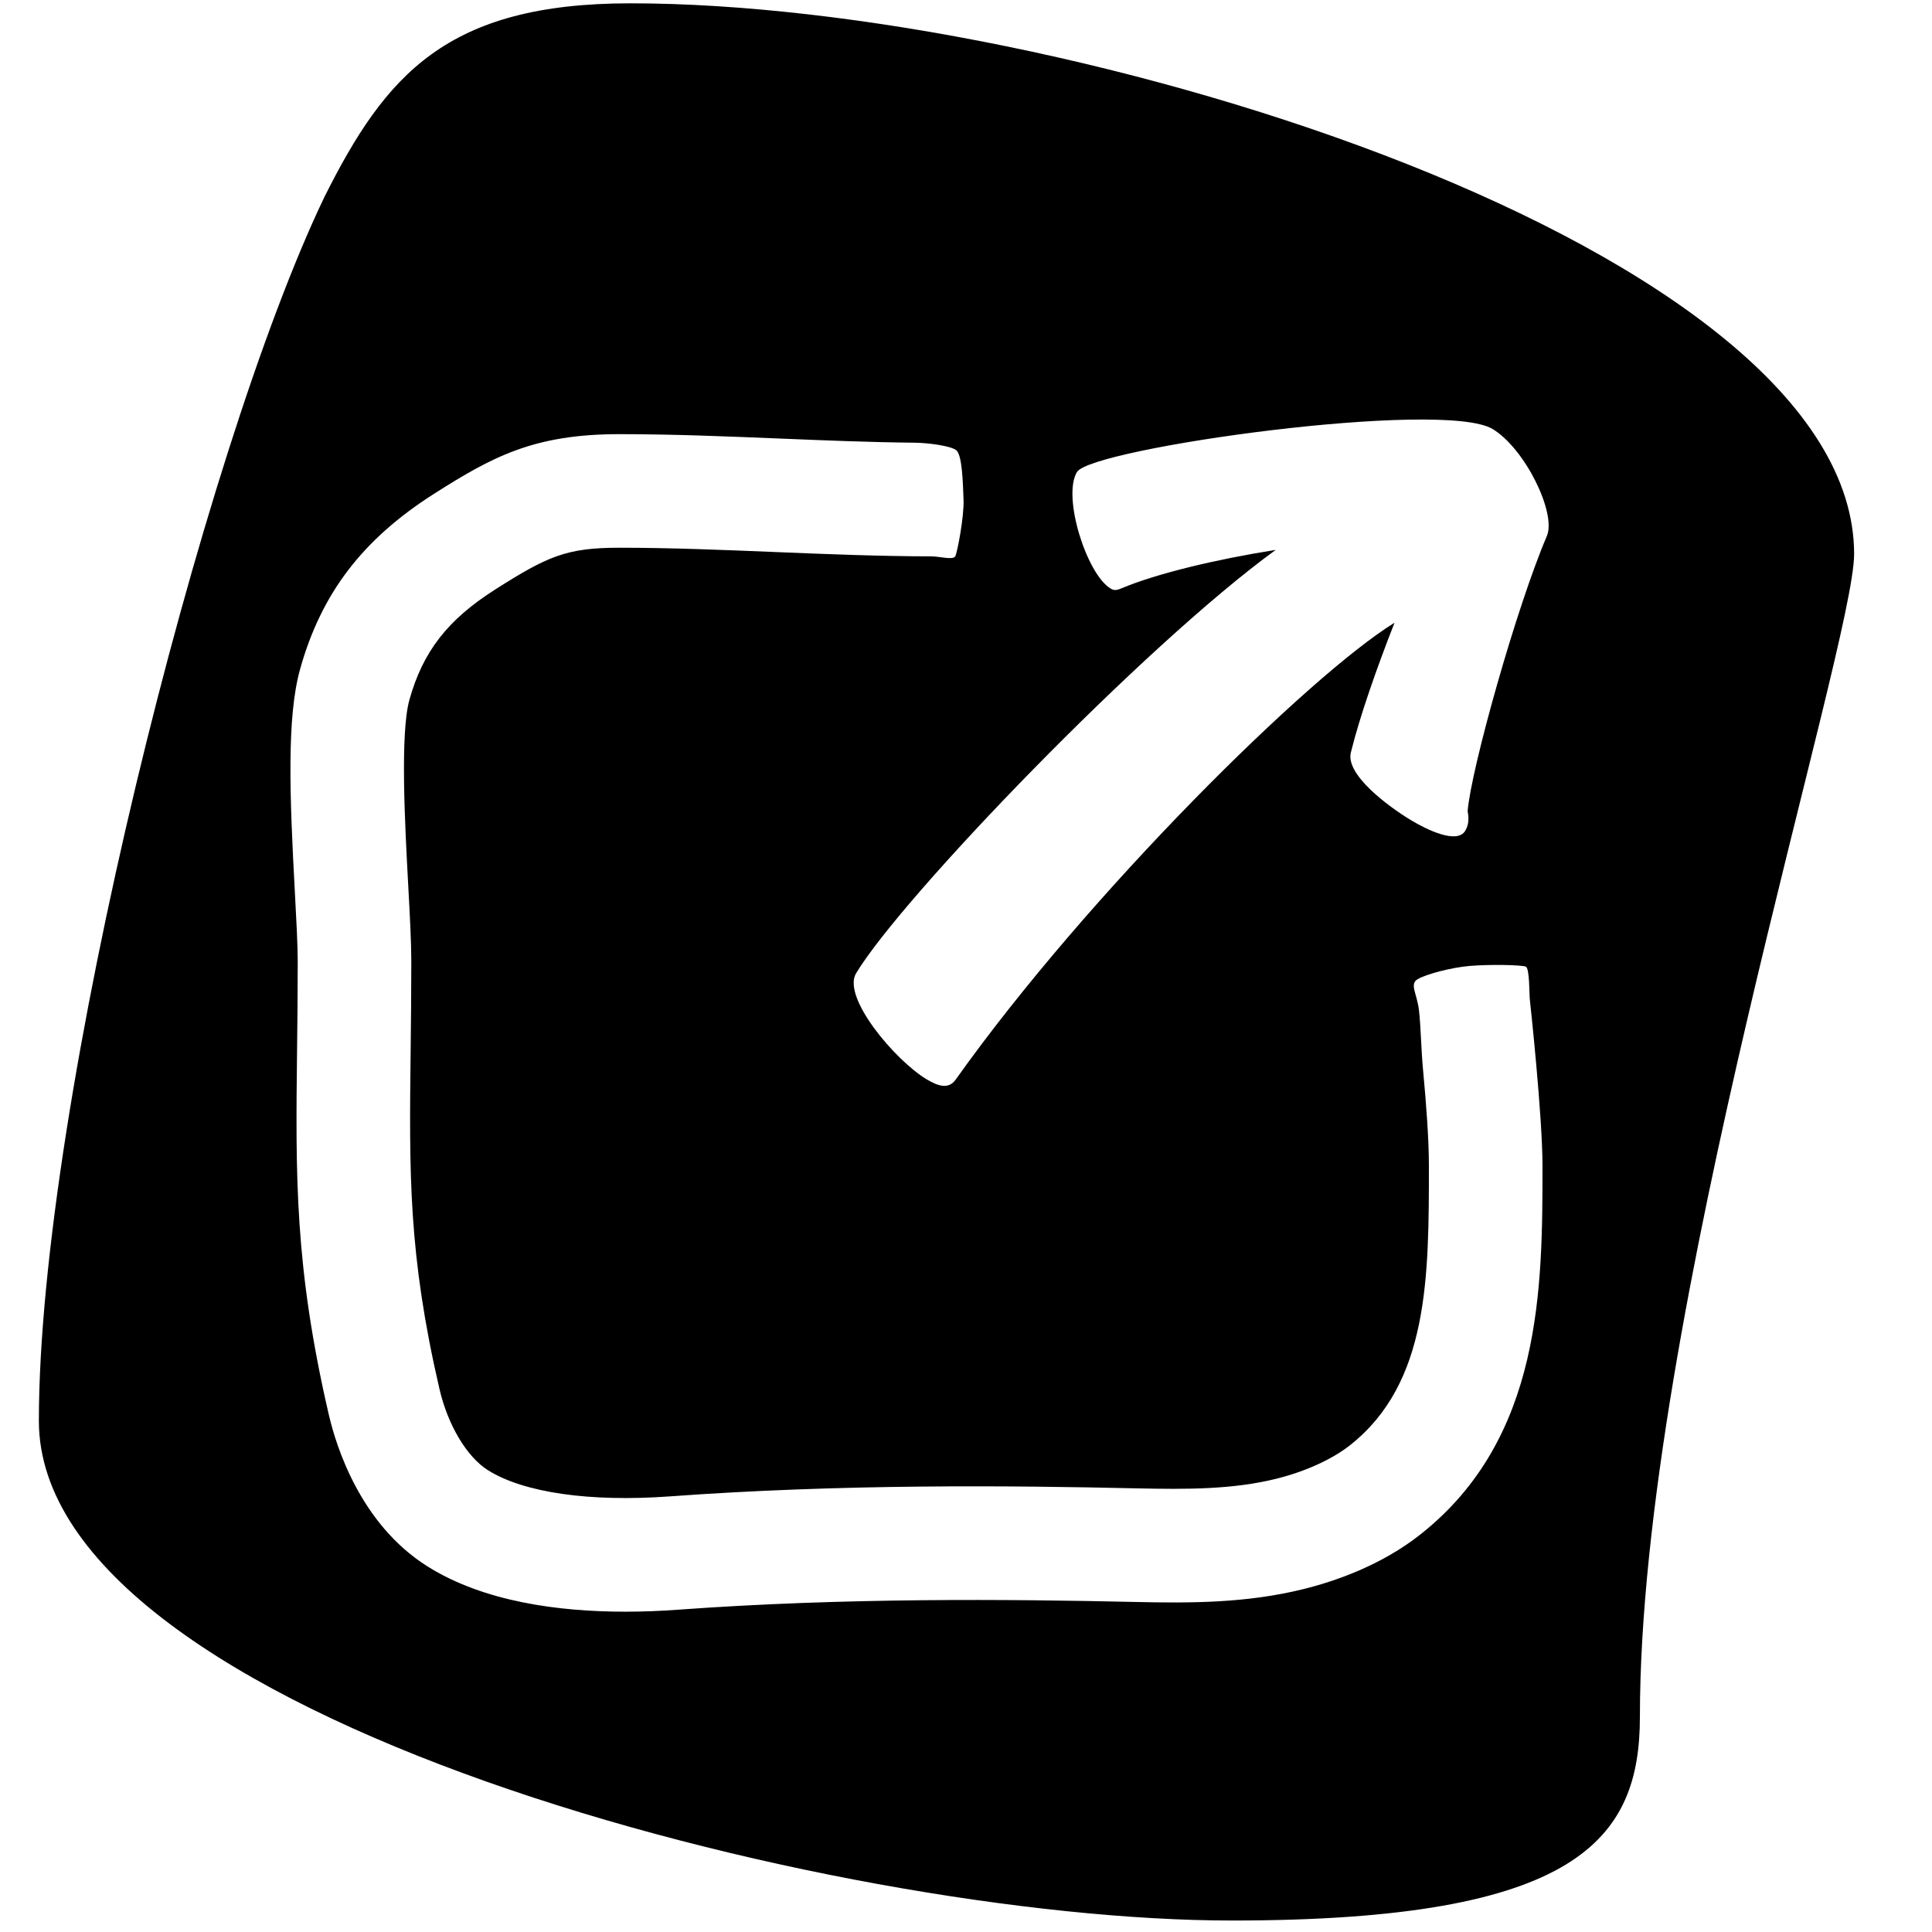 <?xml version="1.0" encoding="utf-8"?>
<!-- Generator: Adobe Illustrator 15.1.0, SVG Export Plug-In . SVG Version: 6.00 Build 0)  -->
<!DOCTYPE svg PUBLIC "-//W3C//DTD SVG 1.1//EN" "http://www.w3.org/Graphics/SVG/1.1/DTD/svg11.dtd">
<svg version="1.1" id="Ebene_1" xmlns="http://www.w3.org/2000/svg" xmlns:xlink="http://www.w3.org/1999/xlink" x="0px" y="0px"
	 width="85.04px" height="85.04px" viewBox="0 0 85.04 85.04" enable-background="new 0 0 85.04 85.04" xml:space="preserve">
<path d="M27.744,0.146c-8.08,0-10.77,3.141-13.465,8.526C8.892,19.896,1.711,48.623,1.711,62.542
	c0,13.013,35.013,21.993,52.518,21.993c15.264,0,17.954-3.587,17.954-8.98c0-17.504,9.429-47.132,9.429-51.167
	C81.612,10.916,47.047,0.146,27.744,0.146z M62.525,67.538c-1.726,1.364-3.756,2.063-5.154,2.409
	c-2.505,0.619-4.95,0.622-7.452,0.565c-5.495-0.122-12.747-0.193-20.079,0.342c-0.721,0.053-1.505,0.087-2.323,0.087
	c-2.895,0-6.22-0.43-8.709-1.999c-2.948-1.859-4.013-5.283-4.334-6.669c-1.51-6.512-1.463-10.517-1.398-16.061
	c0.014-1.2,0.029-2.48,0.029-3.887c0-0.727-0.062-1.869-0.127-3.078c-0.23-4.254-0.359-7.675,0.229-9.785
	c0.932-3.341,2.751-5.724,5.899-7.727c2.567-1.633,4.397-2.625,8.15-2.625c2.363,0,4.742,0.098,7.042,0.192
	c1.96,0.081,3.974,0.164,5.958,0.184c0.582,0.006,1.542,0.13,1.822,0.32s0.306,1.463,0.334,2.197s-0.272,2.301-0.363,2.481
	s-0.695,0.006-1.043,0.005c-2.321-0.004-4.652-0.099-6.914-0.192c-2.25-0.092-4.576-0.188-6.837-0.188
	c-2.316,0-3.155,0.373-5.467,1.844c-2.084,1.326-3.176,2.731-3.767,4.851c-0.414,1.485-0.196,5.509-0.052,8.172
	c0.072,1.334,0.135,2.486,0.135,3.349c0,1.427-0.015,2.727-0.029,3.945c-0.063,5.388-0.104,8.947,1.27,14.873
	c0.367,1.583,1.203,2.984,2.131,3.569c1.57,0.99,4.488,1.409,8,1.154c7.543-0.552,14.945-0.48,20.554-0.354
	c2.23,0.048,4.23,0.051,6.141-0.421c1.28-0.317,2.467-0.856,3.254-1.479c3.47-2.74,3.47-7.388,3.47-12.308
	c0-1.143-0.116-2.71-0.253-4.162c-0.095-1.013-0.1-1.954-0.184-2.672c-0.088-0.754-0.431-1.154-0.053-1.373
	c0.378-0.219,1.478-0.513,2.287-0.58c0.938-0.078,2.299-0.042,2.469,0.031s0.153,1.244,0.173,1.412s0.561,5.174,0.561,7.344
	C67.894,56.649,67.894,63.296,62.525,67.538z M68.089,23.59c-1.338,3.128-3.338,10.259-3.489,12.115
	c0.056,0.287,0.062,0.588-0.107,0.865c-0.355,0.59-1.651-0.024-2.396-0.474c-0.981-0.594-2.902-2.009-2.633-2.988
	c0.381-1.548,1.138-3.716,1.919-5.698c-3.752,2.313-13.464,11.879-19.315,20.107c-0.314,0.445-0.779,0.293-1.287-0.013
	c-1.388-0.841-3.735-3.613-3.097-4.668c2.043-3.38,12.666-14.414,18.469-18.632c-2.662,0.421-5.261,1.052-6.749,1.676
	c-0.247,0.105-0.354,0.125-0.523,0.023c-1.05-0.635-2.132-4.042-1.477-5.126c0.636-1.056,16.098-3.222,18.3-1.891
	C67.126,19.748,68.512,22.577,68.089,23.59z"/>
</svg>
